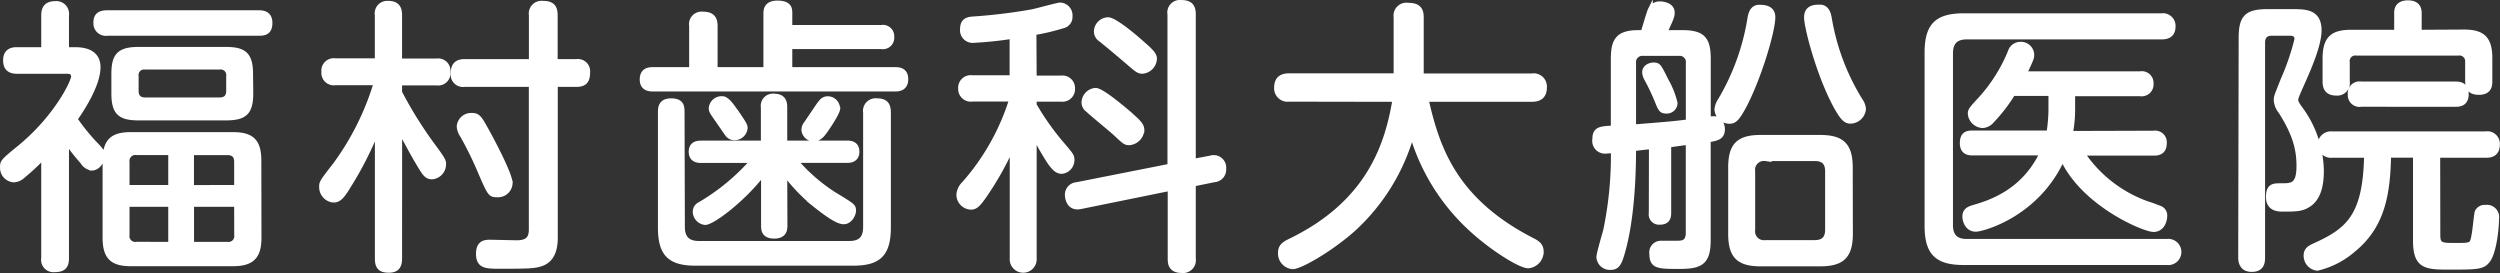 <svg xmlns="http://www.w3.org/2000/svg" viewBox="0 0 395.61 43.2"><rect x="0" y="0" width="395.61" height="43.2" fill="#333333" stroke="none"/><defs><style>.cls-1{fill:#fff;stroke:#fff;stroke-miterlimit:10;stroke-width:0.75px;}</style></defs><title>f_logo</title><g id="レイヤー_2" data-name="レイヤー 2"><g id="contents"><path class="cls-1" d="M11.71,7.84c.94,0,3.82,0,3.82,2.79S13,17.28,11.89,18.86a35,35,0,0,0,2.83,3.55c1.39,1.44,1.53,1.62,1.53,2.2,0,.81-.72,2-1.71,2a2,2,0,0,1-1.48-1,34.17,34.17,0,0,1-2.52-3.19V40.85c0,1.26-.45,1.84-1.89,1.84A1.58,1.58,0,0,1,6.9,40.85V24.79a34.86,34.86,0,0,1-3.28,3.06,2.25,2.25,0,0,1-1.44.63,1.93,1.93,0,0,1-1.8-2c0-.85,0-.9,2.56-3C8.83,18.72,11.62,13,11.62,12.11s-.81-.81-1.44-.81H2.71C1.77,11.3.87,11,.87,9.55c0-1.66,1.26-1.71,1.84-1.71H6.9V2.44C6.9,1.27,7.35.55,8.83.55a1.64,1.64,0,0,1,1.71,1.89v5.4ZM17,5.28a1.59,1.59,0,0,1-1.84-1.66C15.12,2.26,16,2,17,2H40.89c.54,0,1.84,0,1.84,1.62s-1,1.66-1.84,1.66ZM41,37.61c0,3.06-1.17,4.14-4.18,4.14H20.75c-2.88,0-4.14-.94-4.14-4.14V25.42c0-3.15,1.21-4.14,4.14-4.14H36.8c3,0,4.18,1,4.18,4.14Zm-1.3-22.84c0,3.1-1,3.91-4,3.91H22c-3,0-4-.81-4-3.91V11.71c0-3,.9-3.91,4-3.91H35.67c2.92,0,4,.76,4,3.91ZM20.12,29.65H27V24.16H21.6a1.31,1.31,0,0,0-1.48,1.48Zm6.88,9v-6.3H20.12v4.81a1.29,1.29,0,0,0,1.48,1.48Zm9.17-26.58a1.26,1.26,0,0,0-1.44-1.44H23a1.26,1.26,0,0,0-1.44,1.44v2.25c0,.67.18,1.48,1.44,1.48H34.73c1.26,0,1.44-.81,1.44-1.48Zm1.26,17.58v-4c0-.9-.36-1.48-1.44-1.48H30.32v5.49Zm0,2.7h-7.1v6.3H36a1.29,1.29,0,0,0,1.44-1.48Z"/><path class="cls-1" d="M63.25,40.94c0,1.12-.4,1.84-1.71,1.84s-1.84-.49-1.84-1.84V20.52a55.85,55.85,0,0,1-4.59,9c-1,1.66-1.53,2.16-2.34,2.16a2.08,2.08,0,0,1-1.89-2.11c0-.67,0-.72,2.2-3.55a42.69,42.69,0,0,0,6.43-12.91H53.08a1.59,1.59,0,0,1-1.84-1.75,1.58,1.58,0,0,1,1.84-1.75h6.61V2.4A1.61,1.61,0,0,1,61.36.51c1.35,0,1.89.58,1.89,1.89V9.64h5.85a1.57,1.57,0,0,1,1.8,1.75,1.57,1.57,0,0,1-1.8,1.75H63.25v1.48A64.47,64.47,0,0,0,69,23.71c1.12,1.57,1.21,1.75,1.21,2.29a2,2,0,0,1-1.84,2c-.9,0-1.21-.58-2.11-2.07-1.26-2.11-2-3.6-3-5.4Zm24.64-3.6c0,1.08,0,3.37-1.89,4.27-1.17.54-2.38.54-6.93.54-2.11,0-3.37,0-3.37-2,0-1.84,1.17-1.84,1.93-1.84l4.09.09c1.66,0,2.34-.58,2.34-2.07V13.37H73.5a1.57,1.57,0,0,1-1.8-1.75c0-1.26.54-1.89,1.8-1.89H84.07V2.4A1.64,1.64,0,0,1,85.87.51c1.39,0,2,.49,2,1.89V9.73h3.37A1.56,1.56,0,0,1,93,11.48c0,1.17-.36,1.89-1.75,1.89H87.89ZM77.19,21c.94,1.71,3.55,6.66,3.55,8a1.94,1.94,0,0,1-2.07,1.84c-1.08,0-1.17-.18-2.56-3.37a56.42,56.42,0,0,0-2.92-6A2.86,2.86,0,0,1,72.65,20a1.91,1.91,0,0,1,1.89-1.75C75.66,18.23,75.84,18.54,77.19,21Z"/><path class="cls-1" d="M139.47,4.33a1.42,1.42,0,0,1,1.66,1.53,1.42,1.42,0,0,1-1.66,1.53H125V11h16.64c.49,0,1.71,0,1.71,1.53s-1.21,1.57-1.71,1.57H103.36c-.49,0-1.75,0-1.75-1.53S102.78,11,103.36,11h6.07V4.11a1.61,1.61,0,0,1,1.75-1.89c1.48,0,2,.63,2,1.89V11h8V2.22c0-.54,0-1.75,1.84-1.75S125,1.32,125,2V4.33ZM108,35.9c0,1.84.9,2.61,2.61,2.61h23.79c1.8,0,2.56-.85,2.56-2.61V17.82a1.62,1.62,0,0,1,1.75-1.89c1.44,0,1.89.63,1.89,1.89V36c0,4.45-1.75,5.67-5.67,5.67H110.11c-4.14,0-5.62-1.48-5.62-5.67V17.78c0-.63,0-1.84,1.71-1.84s1.75.94,1.75,1.84Zm16.23-.27c0,.58,0,1.75-1.71,1.75s-1.71-1.08-1.71-1.75V27.4c-3.28,4.27-8.09,7.82-9.22,7.82A1.76,1.76,0,0,1,110,33.52a1.27,1.27,0,0,1,.72-1.17,33.65,33.65,0,0,0,7.55-6c.49-.54.72-.76.85-.94h-8.23c-.72,0-1.53-.27-1.53-1.39,0-.94.54-1.39,1.53-1.39h9.89V17a1.55,1.55,0,0,1,1.71-1.8c1.62,0,1.71,1.13,1.71,1.8v5.62h9.89c.63,0,1.53.18,1.53,1.39,0,.94-.58,1.39-1.53,1.39h-8.23a27.59,27.59,0,0,0,6.07,5.31c3.1,1.89,3.15,1.89,3.15,2.65,0,.58-.58,1.75-1.57,1.75s-2.74-1.26-4.77-2.88a28.73,28.73,0,0,1-4.54-4.77Zm-7.78-18c1.35,2,1.48,2.2,1.48,2.65a1.69,1.69,0,0,1-1.62,1.53,1.41,1.41,0,0,1-1.26-.63c-2.07-3-2.34-3.37-2.34-3.42a1.12,1.12,0,0,1-.18-.63,1.66,1.66,0,0,1,1.75-1.53C115,15.57,115.78,16.7,116.4,17.6Zm16.14-.5c0,.67-1.57,3-2.07,3.69S129.54,22,128.77,22a1.56,1.56,0,0,1-1.57-1.44,1.58,1.58,0,0,1,.36-1c1.57-2.29,2-3,2.34-3.37a1.31,1.31,0,0,1,1-.58A1.57,1.57,0,0,1,132.55,17.1Z"/><path class="cls-1" d="M163.67,12.34h4.23A1.61,1.61,0,0,1,169.74,14a1.62,1.62,0,0,1-1.84,1.71h-4.23v.9a40.8,40.8,0,0,0,4.27,6.07c1.62,1.89,1.71,2,1.71,2.65a1.81,1.81,0,0,1-1.62,1.8c-.76,0-1.26-.54-1.93-1.48a43.37,43.37,0,0,1-2.43-4.23V40.89a1.76,1.76,0,1,1-3.51,0V23.17A47.8,47.8,0,0,1,155.76,31c-.94,1.35-1.39,1.8-2.11,1.8a2,2,0,0,1-1.93-2,2.72,2.72,0,0,1,.85-1.75,36.54,36.54,0,0,0,7.51-13.36h-6.16A1.63,1.63,0,0,1,152,14a1.62,1.62,0,0,1,1.89-1.71h6.25V5.77a57.28,57.28,0,0,1-6,.63,1.63,1.63,0,0,1-1.84-1.8c0-1.48,1-1.57,1.8-1.62a86.65,86.65,0,0,0,9.17-1.12c.72-.13,4.09-1.08,4.5-1.08a1.65,1.65,0,0,1,1.57,1.8,1.45,1.45,0,0,1-1.17,1.53,36.9,36.9,0,0,1-4.54,1.08ZM191.55,25a1.62,1.62,0,0,1,2.11,1.75,1.62,1.62,0,0,1-1.53,1.71l-3.28.67V40.94A1.65,1.65,0,0,1,187,42.82c-1.8,0-1.84-1.21-1.84-1.89V29.83L171,32.71c-2,.4-2.11-1.62-2.11-1.84a1.6,1.6,0,0,1,1.48-1.66l14.75-2.92v-24A1.62,1.62,0,0,1,186.92.38c1.39,0,1.93.58,1.93,1.89V25.51Zm-12.68-6.83c1.48,1.26,1.84,1.75,1.84,2.43a2.2,2.2,0,0,1-2,2c-.63,0-.76-.13-2.2-1.48-.67-.63-3.78-3.15-4.36-3.73a1.44,1.44,0,0,1-.63-1.21,2,2,0,0,1,1.84-1.89C174.33,14.27,177.7,17.15,178.87,18.14ZM180.9,7c1.57,1.35,1.8,1.8,1.8,2.29a2.08,2.08,0,0,1-1.93,2c-.58,0-.85-.22-2.16-1.35-2-1.71-2.7-2.29-4.41-3.69A1.5,1.5,0,0,1,173.48,5a1.92,1.92,0,0,1,1.84-1.89C176.35,3.07,179.64,5.86,180.9,7Z"/><path class="cls-1" d="M204,15.71a1.75,1.75,0,0,1-2-1.84c0-1.62,1.08-1.89,2-1.89h16.91V2.71A1.66,1.66,0,0,1,222.81.82c1.48,0,2.11.54,2.11,1.89V12h17.49a1.72,1.72,0,0,1,2,1.84c0,1.62-1.08,1.89-2,1.89H225.69c1.75,7.73,4.5,16,16.82,22.3.81.41,1.39.81,1.39,1.8a2.26,2.26,0,0,1-2.07,2.25c-1.3,0-5.85-2.88-9-5.8a32.82,32.82,0,0,1-9.4-15.06,32.11,32.11,0,0,1-9.22,15c-3.51,3.15-8.41,6-9.67,6a2.12,2.12,0,0,1-1.93-2.2c0-1,.54-1.39,1.44-1.84,12.5-6,15.47-15.15,16.68-22.44Z"/><path class="cls-1" d="M261.31,23.26c-.67,0-1.17.09-2.79.27,0,4.72-.31,11.06-1.62,15.92-.58,2.2-.94,2.88-2,2.88A1.75,1.75,0,0,1,253,40.67c0-.54.9-3.55,1.08-4.23a58.36,58.36,0,0,0,1.21-12.59c-.27,0-1.08.09-1.26.09A1.64,1.64,0,0,1,252.36,22c0-1.57.85-1.66,2.92-1.75V9.37c0-3.06.76-4.23,4.09-4.23H260c.18-.49.9-3.1,1.17-3.64a1.62,1.62,0,0,1,1.57-.9c.31,0,1.89.14,1.89,1.39,0,.58-.09.81-1.17,3.15h2.74c3.37,0,4.14,1.12,4.14,4.23v9.49a4.59,4.59,0,0,1,.81-.09,1.19,1.19,0,0,1,.94.36,2,2,0,0,1,.49,1.3c0,1.3-.85,1.48-2.25,1.71V38c0,3.51-1.17,4.18-4.54,4.18s-4.41,0-4.41-2a1.47,1.47,0,0,1,1.44-1.71l2.61,0c.85,0,1.71-.13,1.71-1.62V22.54c-1.75.22-1.93.27-3.06.41V33.7c0,.94-.36,1.48-1.44,1.48a1.26,1.26,0,0,1-1.35-1.48Zm-2.79-3.19c5.17-.41,6.7-.54,8.63-.81V10a1.36,1.36,0,0,0-1.53-1.53h-5.58A1.37,1.37,0,0,0,258.52,10Zm5.22-7.2a13.4,13.4,0,0,1,1.35,3.46,1.33,1.33,0,0,1-1.48,1.26c-.76,0-.9-.4-1.44-1.75a35.66,35.66,0,0,0-1.66-3.46,2.29,2.29,0,0,1-.27-.94c0-.9,1-1.17,1.35-1.17C262.44,10.27,262.44,10.27,263.74,12.88ZM280.56,2.71c0,2.25-2.29,9.89-4.68,14.3-1,1.8-1.44,2.2-2.2,2.2a2,2,0,0,1-2-1.89,3.11,3.11,0,0,1,.31-1.08,36.78,36.78,0,0,0,4.95-13.58c.09-.36.31-1.53,1.44-1.53C279,1.14,280.56,1.14,280.56,2.71ZM292.83,37c0,3.6-1.39,4.77-4.81,4.77h-9.4c-3.42,0-4.77-1.17-4.77-4.77V26.5c0-3.6,1.35-4.77,4.77-4.77H288c3.37,0,4.81,1.12,4.81,4.77Zm-3.64-9.89c0-1.3-.58-2-2-2h-7.82a1.77,1.77,0,0,0-2,2v9.26a1.77,1.77,0,0,0,2,2h7.82c1.39,0,2-.72,2-2Zm.27-24.42a35.84,35.84,0,0,0,5.08,13.44,2.55,2.55,0,0,1,.36,1.13,2.13,2.13,0,0,1-2.07,1.93c-.76,0-1.26-.5-2.2-2.16-2.74-4.9-4.77-12.64-4.77-14.3s1.48-1.62,2.2-1.62C289.15,1.14,289.37,2.31,289.46,2.71Z"/><path class="cls-1" d="M342,2.49a1.62,1.62,0,0,1,1.89,1.71c0,1.66-1.39,1.66-1.89,1.66H311.23c-1.8,0-2.56.9-2.56,2.61V35.58c0,1.62.67,2.61,2.56,2.61h31.66a1.7,1.7,0,1,1,0,3.37H310.78c-4.14,0-5.85-1.39-5.85-5.8V8.33c0-4.36,1.62-5.85,5.85-5.85Zm-1.21,18.57a1.47,1.47,0,0,1,1.71,1.62c0,1.57-1.21,1.57-1.71,1.57H329.53a20.73,20.73,0,0,0,10.34,8c.36.09,1.8.63,2.07.76a1.21,1.21,0,0,1,.63,1.21c0,.63-.36,2.11-1.8,2.11s-11.06-4-14.39-11.24c-4,8.9-12.68,11.2-13.72,11.2-1.35,0-1.75-1.39-1.75-2,0-1,.67-1.26,1.39-1.48,3-.85,8-2.65,10.84-8.59H312.22c-.54,0-1.71,0-1.71-1.57s.94-1.62,1.71-1.62h12a25.9,25.9,0,0,0,.31-3.46V14.81h-6a25.47,25.47,0,0,1-3.28,4.27,2.16,2.16,0,0,1-1.48.81,2.08,2.08,0,0,1-2-1.89c0-.58.18-.76,1.8-2.52a25.5,25.5,0,0,0,4.54-7.29A1.67,1.67,0,0,1,319.64,7a1.73,1.73,0,0,1,1.89,1.66c0,.49-.09.72-1.17,3h18.3a1.49,1.49,0,0,1,1.75,1.57,1.51,1.51,0,0,1-1.75,1.62H328v2.7a19.89,19.89,0,0,1-.36,3.55Z"/><path class="cls-1" d="M354.63,6c0-3.33.94-4.18,4.23-4.18h3.78c2.2,0,4.36,0,4.36,3,0,2.16-1.48,5.67-2.52,8s-1.17,2.65-1.17,3,.22.72.85,1.57A17,17,0,0,1,367.36,27c0,2.2-.4,4.5-2.25,5.53-1,.58-1.93.58-4,.58-1,0-2.16-.31-2.16-1.93,0-1.8.81-1.8,2-1.8,1.75,0,2.83,0,2.83-3.15,0-2.52-.58-5-2.88-8.59a3.18,3.18,0,0,1-.72-1.84c0-.49.14-.76,1.08-3.15a38.53,38.53,0,0,0,2.2-6.43c0-.94-.72-.94-1.17-.94h-2.79c-1,0-1.44.54-1.44,1.48v34c0,.94-.22,1.89-1.75,1.89s-1.75-1.17-1.75-1.89Zm31.16,31.25c0,1.57.67,1.57,2.7,1.57,2.7,0,2.7,0,3-1.66.13-.58.36-3.1.49-3.6a1.31,1.31,0,0,1,1.35-.76,1.56,1.56,0,0,1,1.75,1.8c0,1.57-.4,5.31-1.39,6.61-.81,1.08-1.71,1.08-6.34,1.08-3.55,0-5.13-.18-5.13-4.23V24.57H378c-.13,6.16-.94,11.24-5.71,15.06a13.35,13.35,0,0,1-5.58,2.83,2,2,0,0,1-1.8-2c0-.94.58-1.26,1.39-1.62,5.22-2.38,8-4.54,8.18-14.25h-5.44a1.72,1.72,0,1,1,0-3.42h24.28a1.61,1.61,0,0,1,1.89,1.71c0,1.71-1.35,1.71-1.89,1.71h-7.55Zm4.09-32.2c2.88,0,4.14.94,4.14,4.14v3.6c0,.63,0,1.84-1.75,1.84-1.53,0-1.8-.85-1.8-1.84v-3A1.28,1.28,0,0,0,389,8.42h-16.1a1.26,1.26,0,0,0-1.44,1.44v3a1.62,1.62,0,0,1-1.75,1.89c-1.66,0-1.8-1.12-1.8-1.89V9.23c0-3.24,1.3-4.14,4.14-4.14h7.19v-3c0-.4,0-1.66,1.8-1.66,1.62,0,1.8,1,1.8,1.66v3ZM373.65,16.52a1.49,1.49,0,0,1-1.75-1.62,1.49,1.49,0,0,1,1.75-1.62h14.88c.54,0,1.75,0,1.75,1.62s-1.21,1.62-1.75,1.62Z"/></g></g></svg>